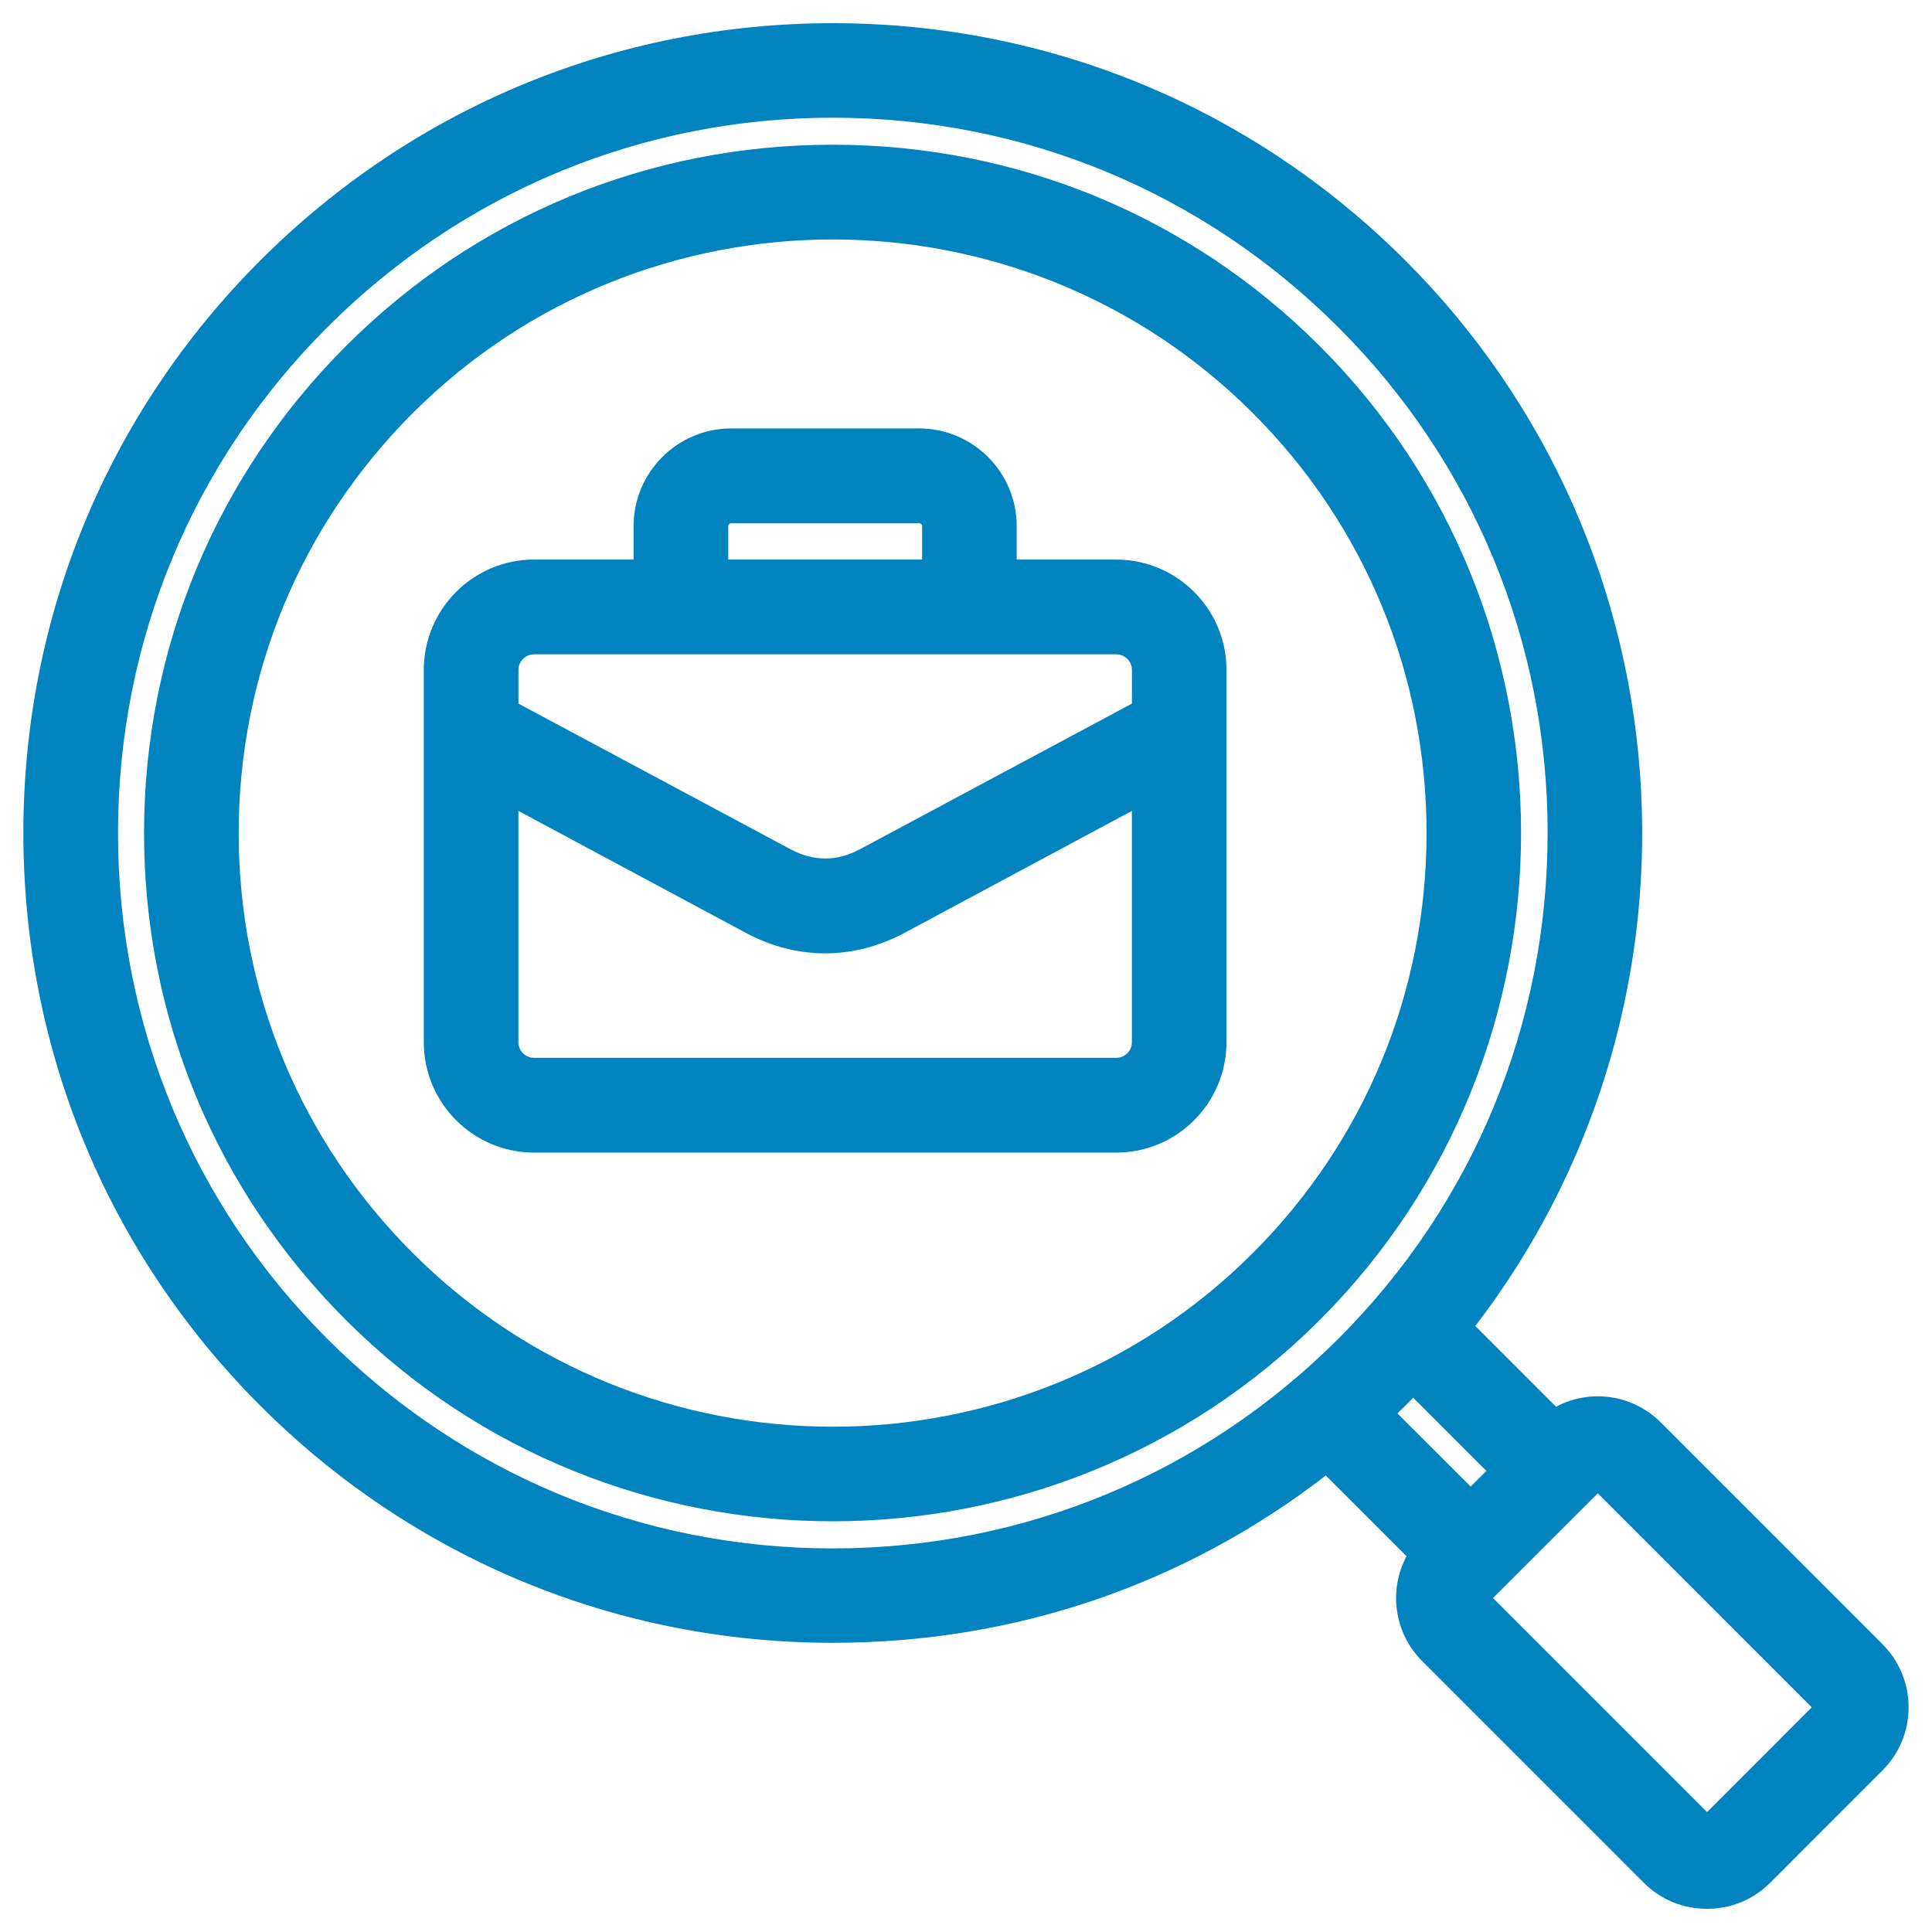 <?xml version="1.0" encoding="UTF-8"?>
<svg id="Layer_1" xmlns="http://www.w3.org/2000/svg" version="1.1" viewBox="0 0 500 500">
  <!-- Generator: Adobe Illustrator 29.7.1, SVG Export Plug-In . SVG Version: 2.1.1 Build 8)  -->
  <defs>
    <style>
      .st0 {
        fill: #0083be;
      }
    </style>
  </defs>
  <path class="st0" d="M487.2,425.53l-57.35-57.36c-7.31-7.33-18.32-8.8-27.14-4.11l-20.91-20.9c30.26-39.38,45.48-88.33,42.92-138.35-2.65-51.92-24.31-100.71-61.01-137.39C324.09,27.82,271.46,6,215.53,6h-.01c-55.94,0-108.56,21.82-148.18,61.43C27.82,106.95,6.05,159.57,6.05,215.6s21.77,108.65,61.29,148.17c39.6,39.59,92.23,61.39,148.18,61.39,46.87,0,90.88-14.95,127.6-43.3l20.89,20.89c-4.69,8.83-3.23,19.84,4.08,27.17l57.35,57.36c4.33,4.33,10.12,6.72,16.33,6.72h0c6.2,0,12-2.39,16.33-6.72l29.08-29.1c4.36-4.34,6.76-10.14,6.76-16.33s-2.4-11.98-6.75-16.32ZM441.79,468.97l-55.4-55.4,27.13-27.1,55.36,55.38-27.09,27.12ZM400.52,215.6c0,49.49-19.22,95.96-54.13,130.84-34.99,35.01-81.47,54.29-130.87,54.29h-.02c-49.4,0-95.87-19.28-130.84-54.29h0c-34.9-34.89-54.12-81.36-54.12-130.85s19.22-95.96,54.12-130.84c35-35.01,81.47-54.29,130.87-54.29,49.4,0,95.87,19.28,130.87,54.29,34.9,34.89,54.13,81.35,54.13,130.84ZM380.61,384.72l-18.95-18.92c.69-.67,1.38-1.34,2.06-2.04.68-.67,1.35-1.35,2.02-2.03l18.93,18.94-4.06,4.05Z"/>
  <path class="st0" d="M215.53,37.45c-47.66,0-92.41,18.51-126.02,52.13-33.68,33.68-52.23,78.43-52.23,126.02,0,47.59,18.55,92.34,52.23,126.01,34.75,34.73,80.39,52.1,126.03,52.1s91.28-17.37,126.02-52.1c69.46-69.48,69.46-182.54,0-252.03-33.61-33.62-78.37-52.13-126.02-52.13ZM369.19,215.6c0,41.11-15.97,79.71-44.96,108.69-59.94,59.93-157.47,59.92-217.41,0-29.05-29.04-45.05-67.64-45.05-108.69s16-79.65,45.05-108.69c29.98-29.97,69.34-44.94,108.71-44.94s78.74,14.98,108.7,44.94c28.99,28.98,44.96,67.58,44.96,108.69Z"/>
  <path class="st0" d="M288.88,144.81h-25.76v-8.67c0-13.93-11.33-25.26-25.27-25.26h-48.6c-13.94,0-25.27,11.33-25.27,25.26v8.67h-25.76c-15.74,0-28.54,12.81-28.54,28.56v96.36c0,15.75,12.8,28.56,28.54,28.56h150.66c15.73,0,28.53-12.81,28.53-28.56v-96.36c0-15.75-12.8-28.55-28.53-28.55ZM188.47,144.81v-8.67c0-.41.35-.74.79-.74h48.6c.43,0,.78.33.78.74v8.67h-50.17ZM204.59,219.79l-70.42-37.7v-8.72c0-2.22,1.82-4.03,4.06-4.03h150.66c2.23,0,4.05,1.81,4.05,4.03v8.72l-70.41,37.7c-5.95,3.18-11.99,3.19-17.93,0ZM292.93,209.86v59.87c0,1.08-.42,2.09-1.18,2.85-.76.76-1.78,1.18-2.87,1.18h-150.66c-2.24,0-4.06-1.81-4.06-4.03v-59.87l58.87,31.57c13.23,7.06,27.8,7.06,41.05,0l58.85-31.57Z"/>
</svg>